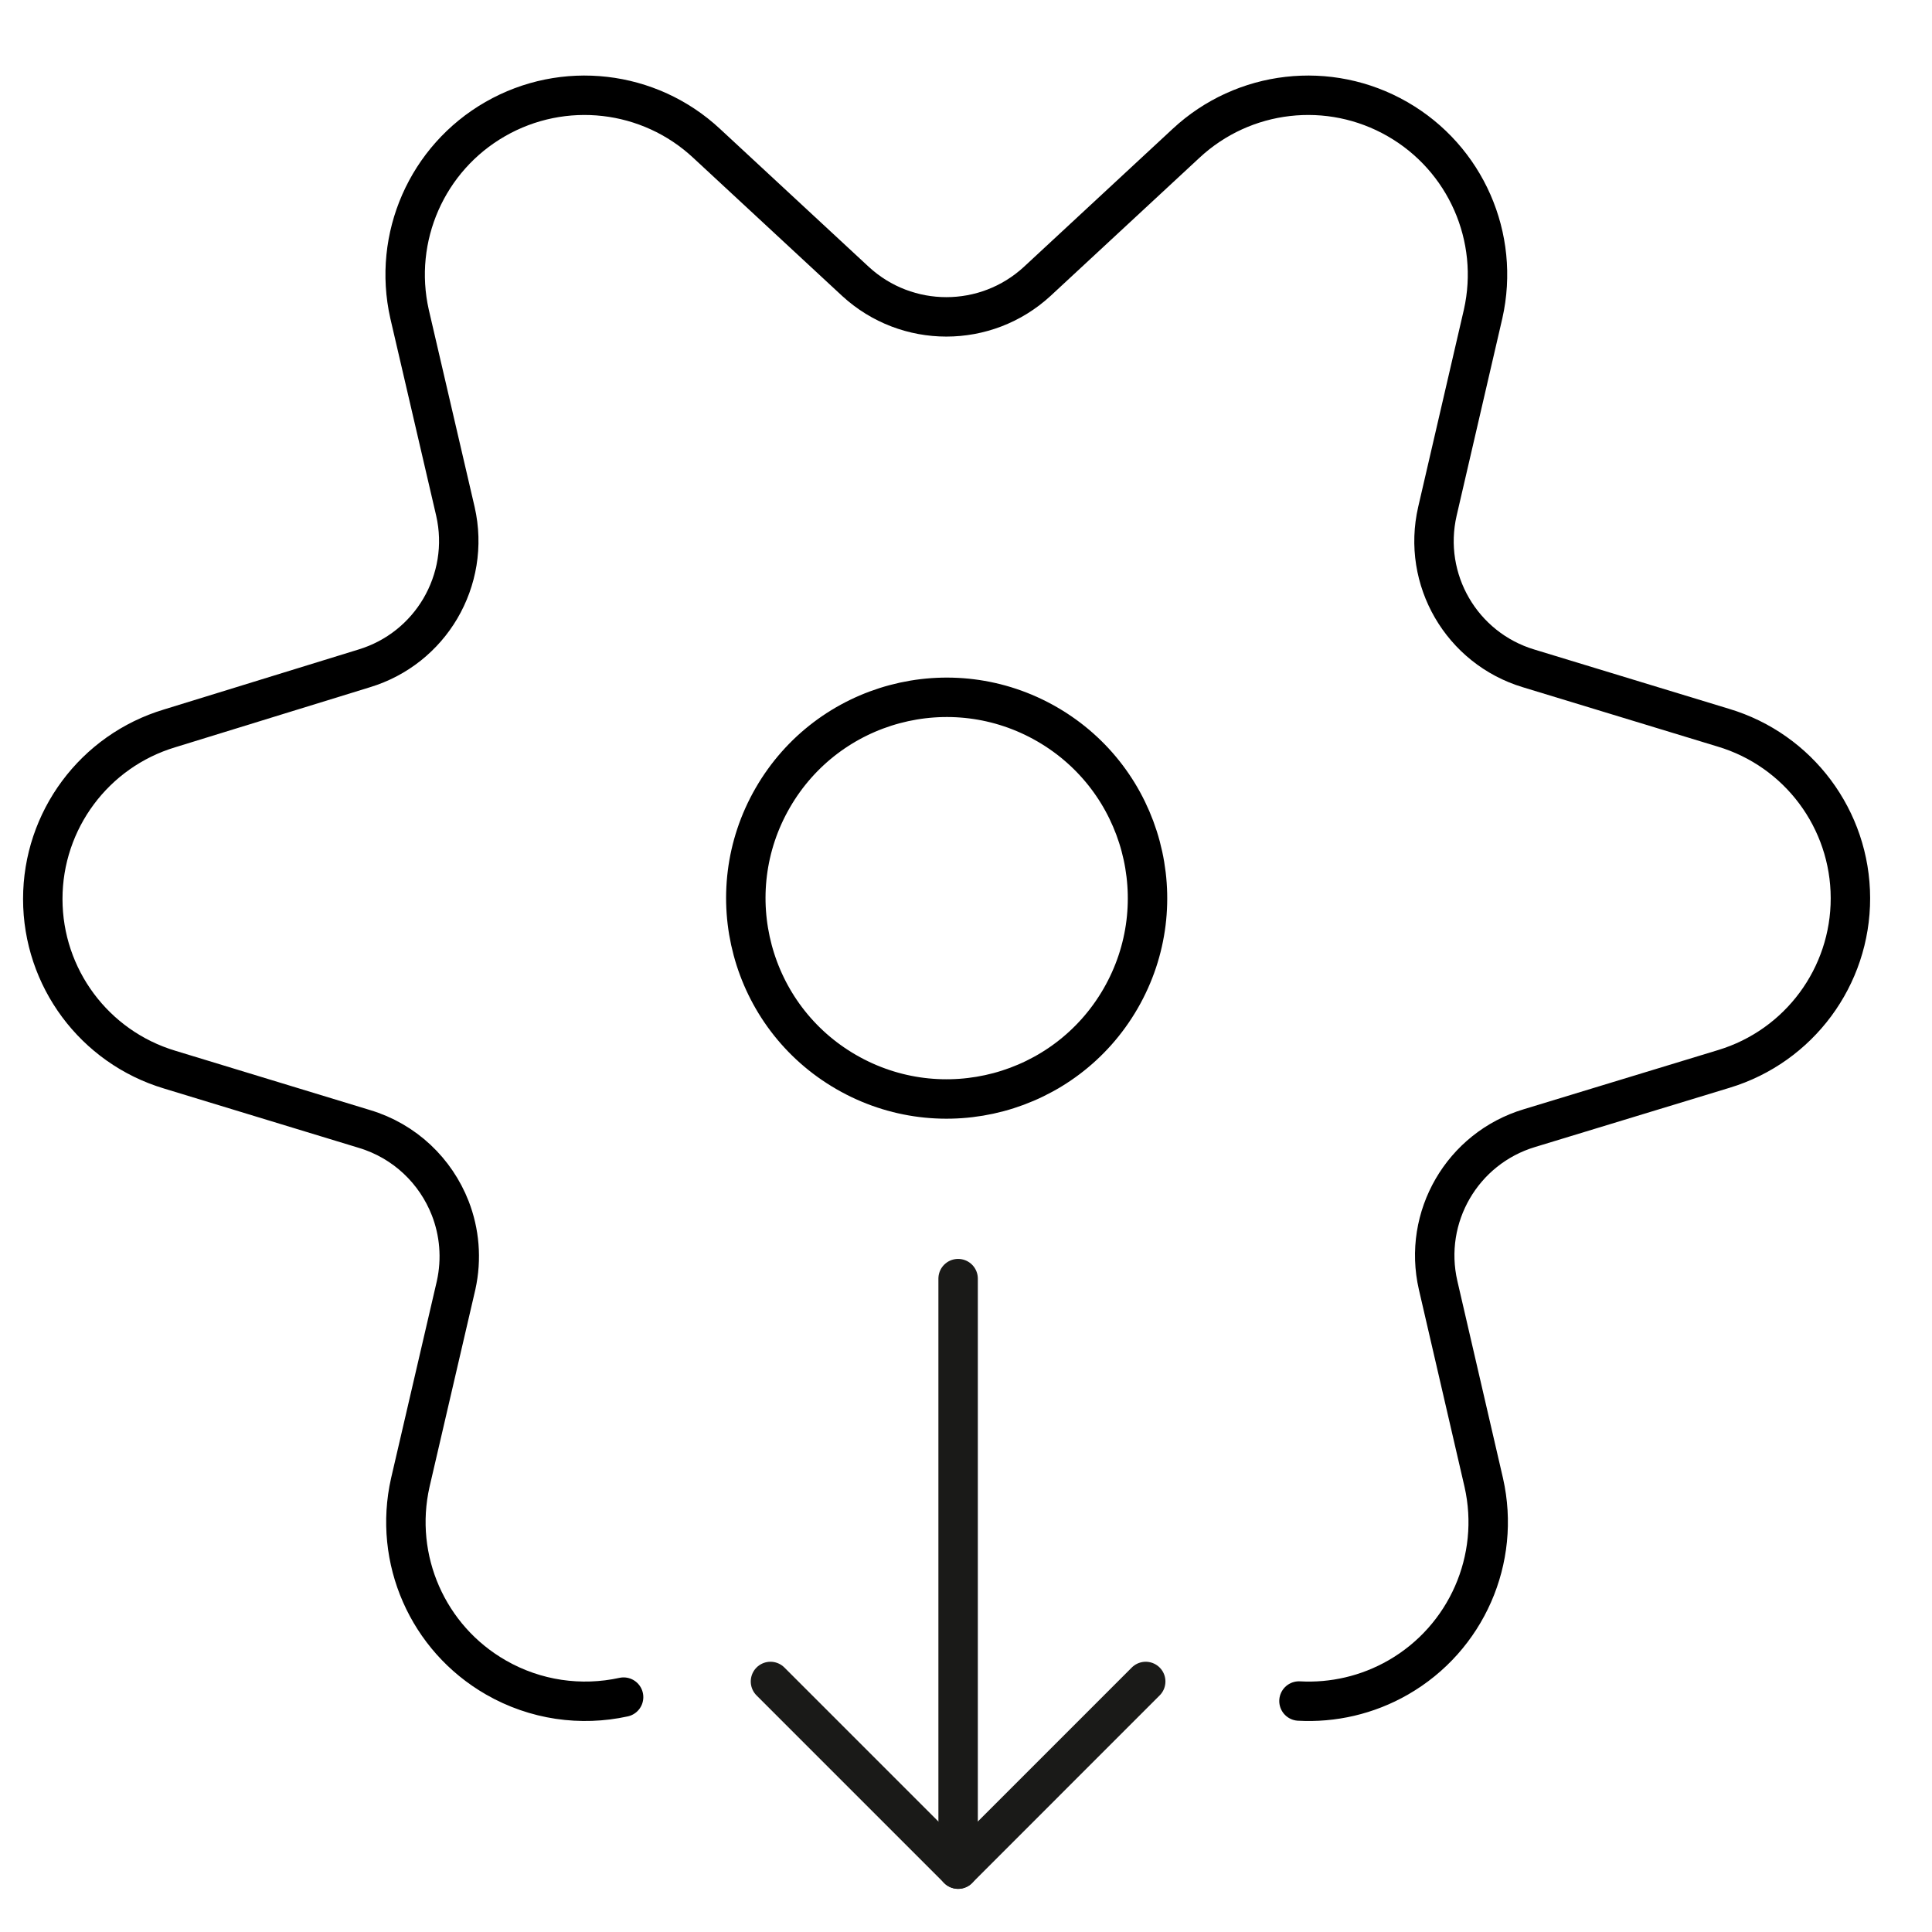 <svg xmlns="http://www.w3.org/2000/svg" width="49" height="49" viewBox="0 0 49 49">
  <g fill="none" fill-rule="evenodd" stroke-linecap="round" stroke-linejoin="round" transform="translate(.584 1.916)">
    <path stroke="#000" d="M20.879,25.274 C23.316,26.68 26.43,25.846 27.837,23.41 C29.243,20.974 28.408,17.86 25.973,16.453 C23.536,15.046 20.422,15.88 19.015,18.317 C17.608,20.753 18.443,23.869 20.879,25.274 Z"/>
    <path stroke="#000" d="M15.232,41.127 C14.154,41.363 12.998,41.206 11.993,40.628 C10.263,39.635 9.383,37.631 9.822,35.686 L10.984,30.681 C11.133,30.005 11.069,29.329 10.835,28.727 C10.467,27.786 9.686,27.023 8.652,26.715 L3.718,25.212 C1.808,24.638 0.501,22.879 0.501,20.884 C0.501,18.89 1.808,17.131 3.718,16.557 L8.652,15.036 C9.493,14.781 10.165,14.227 10.582,13.521 C11.006,12.801 11.166,11.925 10.966,11.052 L9.803,6.048 C9.365,4.102 10.246,2.098 11.975,1.105 C13.705,0.111 15.879,0.36 17.338,1.72 L21.114,5.222 C22.417,6.42 24.419,6.42 25.721,5.222 L29.496,1.72 C30.956,0.36 33.13,0.111 34.859,1.105 C36.589,2.098 37.47,4.102 37.031,6.048 L35.872,11.052 C35.474,12.782 36.485,14.524 38.186,15.036 L43.121,16.539 C45.032,17.109 46.343,18.865 46.347,20.86 C46.351,22.855 45.046,24.616 43.138,25.194 L38.205,26.696 C36.504,27.208 35.492,28.95 35.89,30.681 L37.048,35.686 C37.488,37.631 36.607,39.635 34.878,40.628 C34.094,41.078 33.22,41.273 32.361,41.226"/>
    <path stroke="#1A1A18" d="M23.716,30.513 L23.716,45.49"/>
    <polyline stroke="#1A1A18" points="28.474 40.73 23.716 45.489 18.957 40.73"/>
  </g>
</svg>
